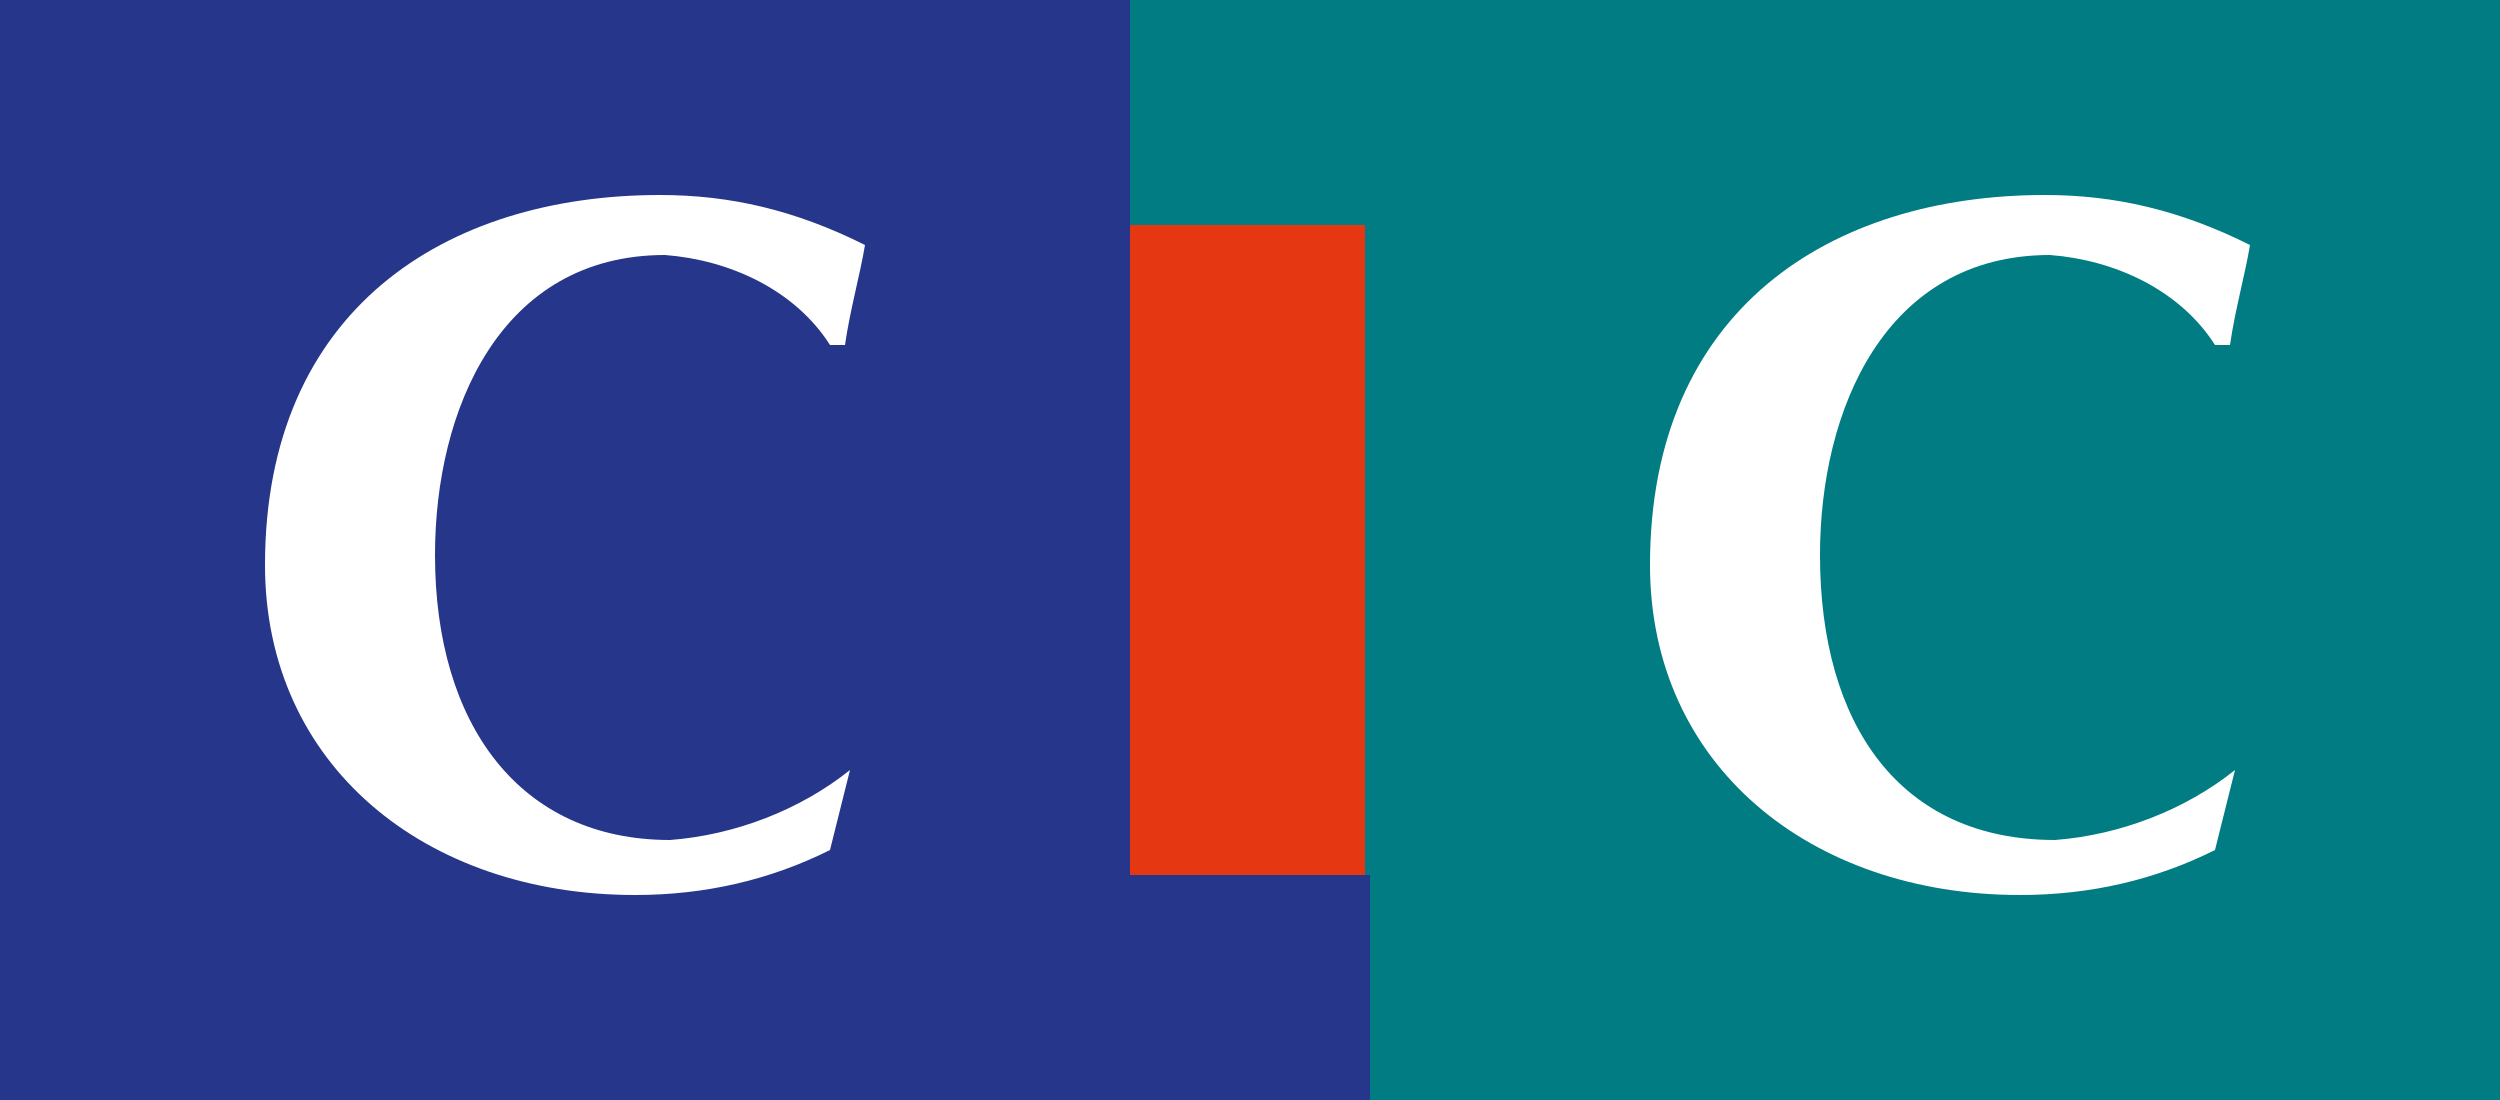 <?xml version="1.0" encoding="utf-8"?>
<!-- Generator: Adobe Illustrator 25.3.1, SVG Export Plug-In . SVG Version: 6.00 Build 0)  -->
<svg version="1.1" id="Calque_1" xmlns="http://www.w3.org/2000/svg" xmlns:xlink="http://www.w3.org/1999/xlink" x="0px" y="0px" width="50" height="22"
	 viewBox="0 0 50 22" style="enable-background:new 0 0 50 22;" xml:space="preserve">
<rect x="0" y="0" width="50" height="22" fill="#333333" stroke="none"/>
<style type="text/css">
	.st0{fill:#007C82;}
	.st1{fill:#25368B;}
	.st2{fill:#FFFFFF;}
	.st3{fill:#E53812;}
</style>
<g>
	<path class="st0" d="M22.6,0v4.5h4.7V22H50V0H22.6z"/>
	<path class="st1" d="M0,0v22h27.4v-4.5h-4.8V0H0z"/>
	<path class="st2" d="M17,15.4l-0.4,1.6c-1.2,0.6-2.5,0.9-3.9,0.9c-4.2,0-7.4-2.6-7.4-6.6c0-5.1,3.6-7.4,7.9-7.4
		c1.4,0,2.7,0.3,4.1,1c-0.1,0.6-0.3,1.3-0.4,2h-0.3c-0.7-1.1-2-1.7-3.3-1.8c-3.3,0-4.6,3.1-4.6,6c0,3.4,1.7,5.7,4.7,5.7
		c1.3-0.1,2.6-0.6,3.6-1.4L17,15.4L17,15.4z"/>
	<path class="st2" d="M44.7,15.4l-0.4,1.6c-1.2,0.6-2.5,0.9-3.9,0.9c-4.2,0-7.4-2.6-7.4-6.6c0-5.1,3.6-7.4,7.9-7.4
		c1.4,0,2.7,0.3,4.1,1c-0.1,0.6-0.3,1.3-0.4,2h-0.3c-0.7-1.1-2-1.7-3.3-1.8c-3.3,0-4.6,3.1-4.6,6c0,3.4,1.6,5.7,4.7,5.7
		c1.3-0.1,2.6-0.6,3.6-1.4L44.7,15.4L44.7,15.4z"/>
	<path class="st3" d="M22.6,4.5h4.7v13h-4.7V4.5z"/>
</g>
</svg>

